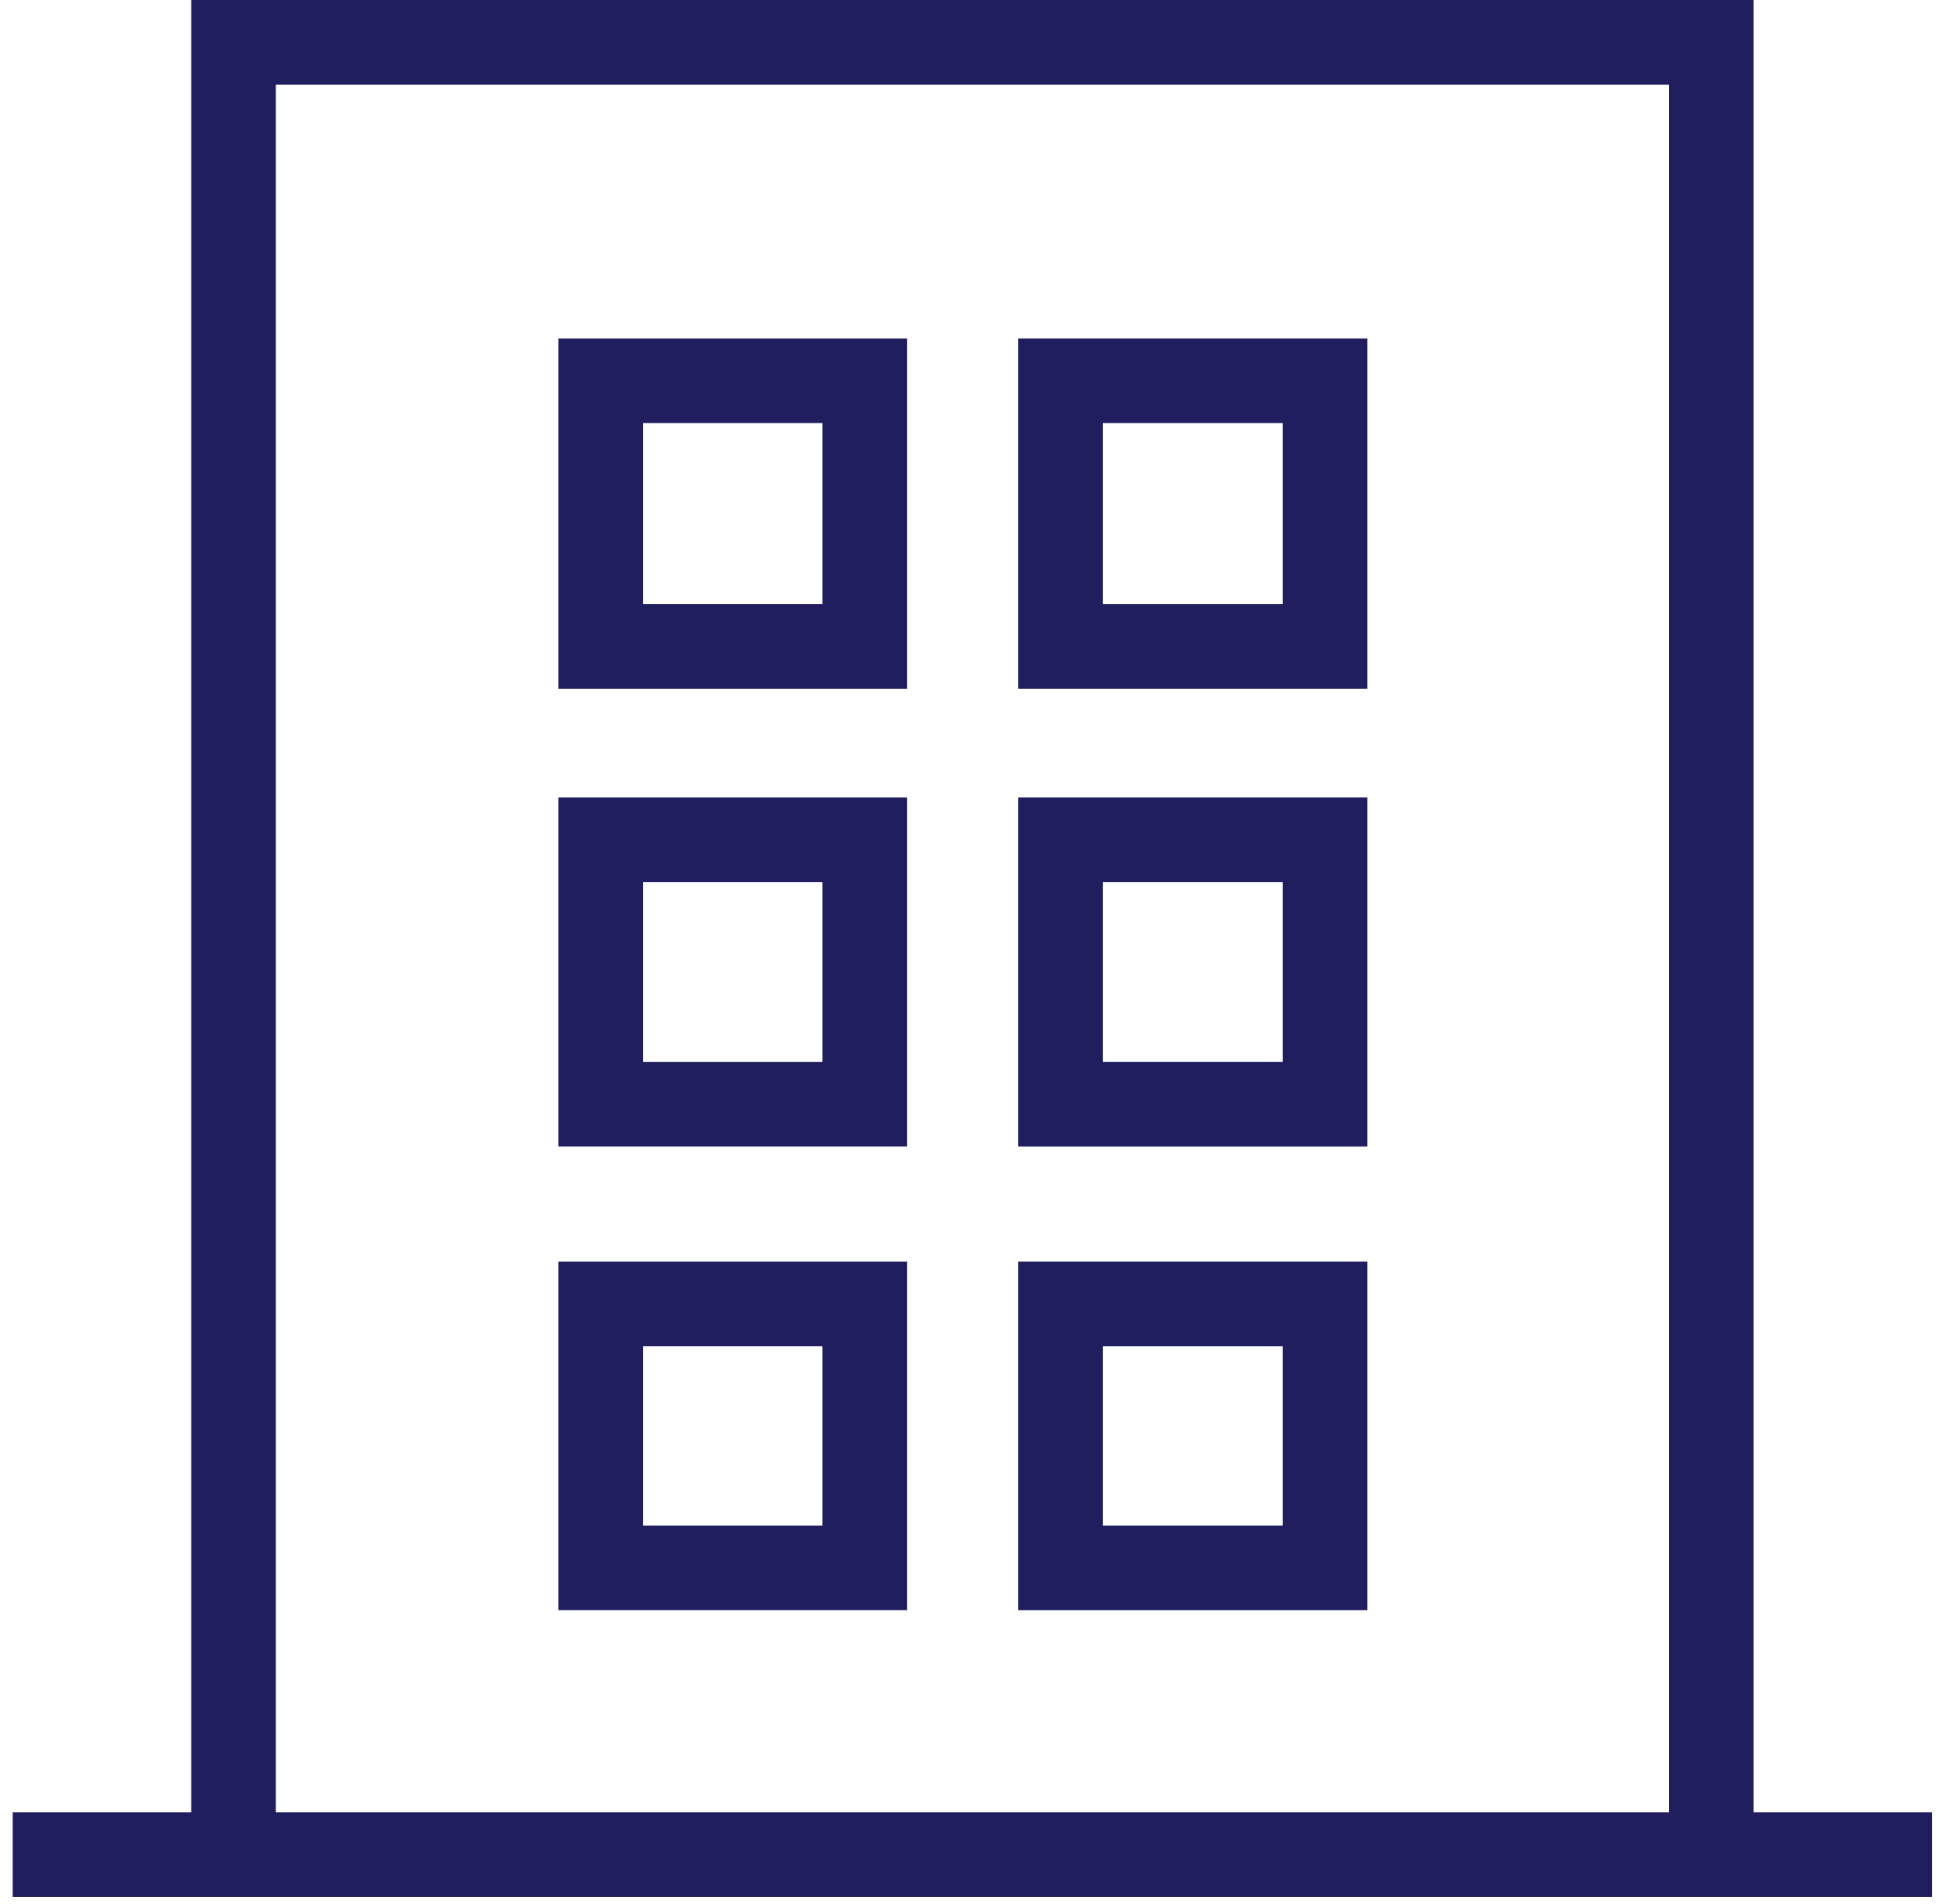 <svg id="レイヤー_1" data-name="レイヤー 1" xmlns="http://www.w3.org/2000/svg" width="46" height="45" viewBox="0 0 46 45"><defs><style>.cls-1{fill:#201e5e;}</style></defs><title>icon-hojin</title><polygon class="cls-1" points="41.45 43.84 39.45 43.84 39.45 2 6.52 2 6.52 43.84 4.52 43.84 4.52 0 41.45 0 41.45 43.84"/><rect class="cls-1" x="0.3" y="42.84" width="45.37" height="2"/><path class="cls-1" d="M21.44,16.28H13.2V8h8.24Zm-6.24-2h4.24V10H15.2Z"/><path class="cls-1" d="M32.32,16.28H24.07V8h8.25Zm-6.25-2h4.25V10H26.07Z"/><path class="cls-1" d="M21.44,27.1H13.2V18.85h8.24Zm-6.24-2h4.24V20.85H15.2Z"/><path class="cls-1" d="M32.32,27.1H24.07V18.85h8.25Zm-6.25-2h4.25V20.85H26.07Z"/><path class="cls-1" d="M21.44,38.06H13.2V29.82h8.24Zm-6.24-2h4.24V31.82H15.2Z"/><path class="cls-1" d="M32.32,38.06H24.07V29.82h8.25Zm-6.25-2h4.25V31.82H26.07Z"/></svg>
